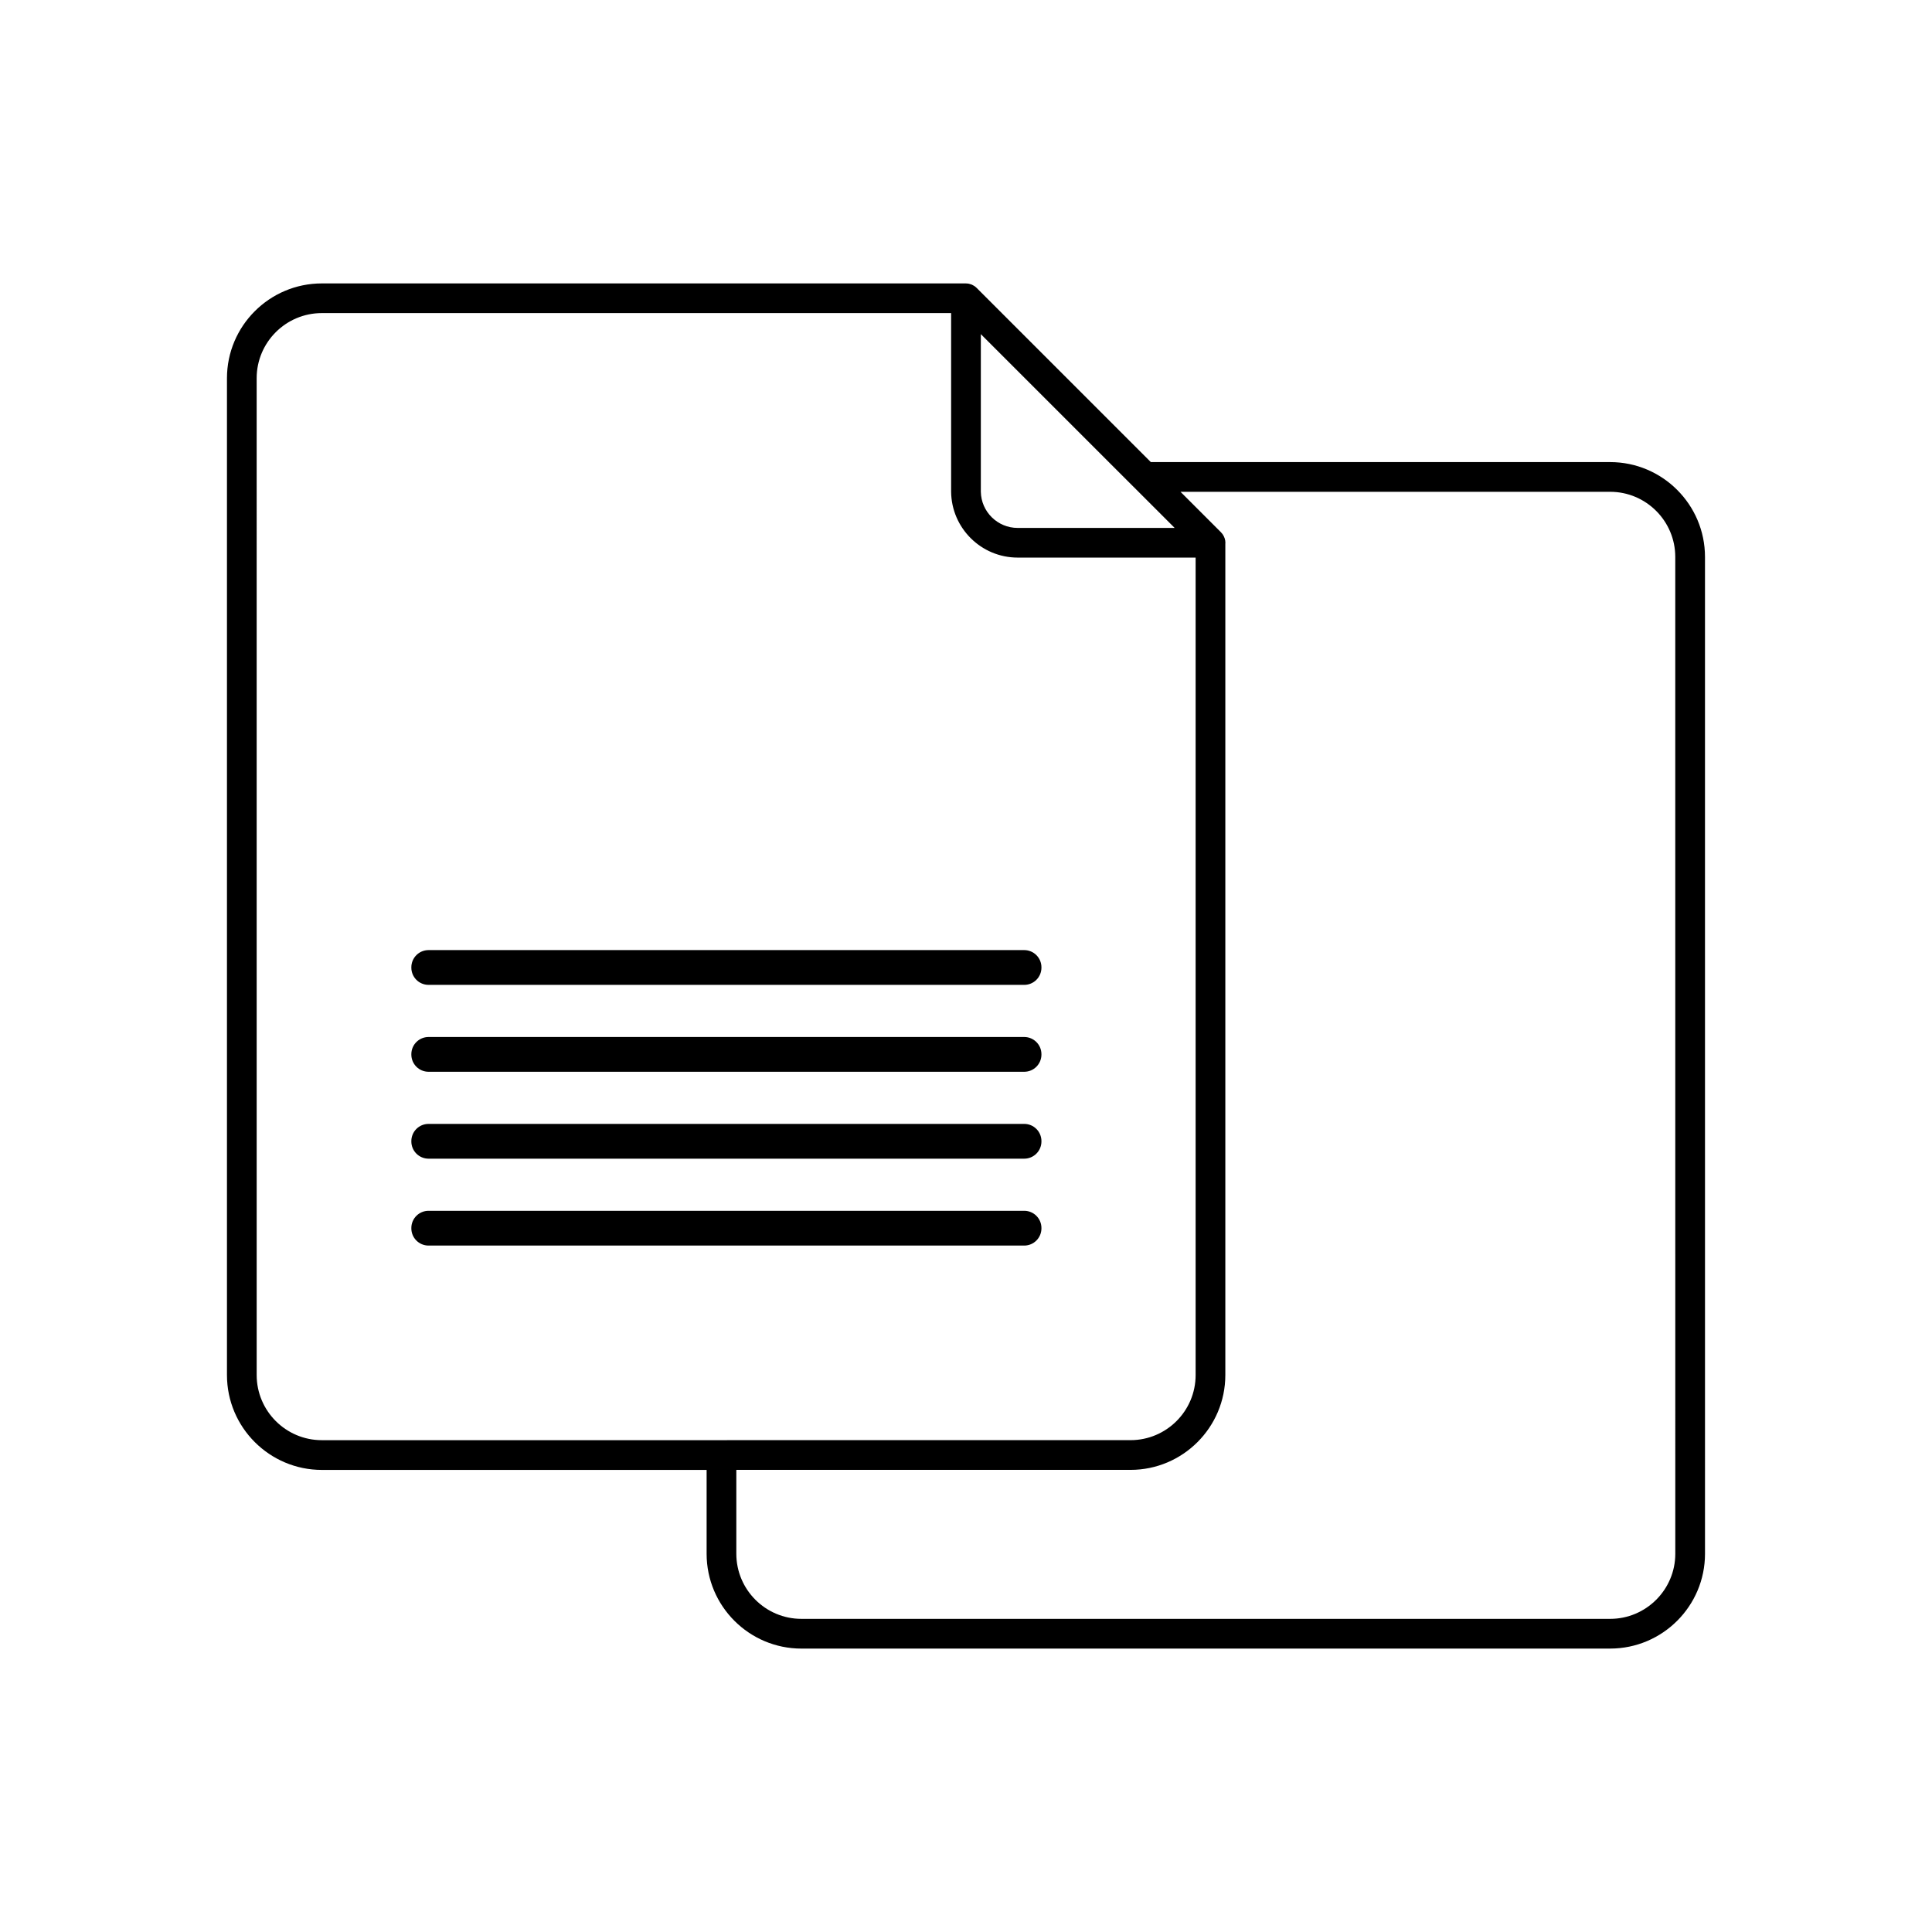 <?xml version="1.0" encoding="UTF-8"?>
<!-- Uploaded to: ICON Repo, www.iconrepo.com, Generator: ICON Repo Mixer Tools -->
<svg fill="#000000" width="800px" height="800px" version="1.1" viewBox="144 144 512 512" xmlns="http://www.w3.org/2000/svg">
 <g>
  <path d="m570.71 266.46h-121.73l-46.199-46.199c-0.168-0.168-0.355-0.316-0.543-0.441-0.059-0.039-0.117-0.07-0.18-0.109-0.148-0.09-0.297-0.168-0.453-0.246-0.059-0.02-0.117-0.051-0.188-0.078-0.207-0.078-0.426-0.148-0.648-0.195h-0.012c-0.227-0.051-0.453-0.07-0.688-0.07-0.031 0-0.051-0.012-0.078-0.012h-170.71c-13.855 0-25.133 11.266-25.133 25.121v264.18c0 13.855 11.277 25.133 25.133 25.133h101.98v22.23c0 13.855 11.266 25.121 25.121 25.121l214.33-0.004c13.855 0 25.133-11.266 25.133-25.121l-0.004-264.18c0-13.855-11.277-25.129-25.129-25.129zm-166.78-33.91 33.91 33.91 7.883 7.871 9.574 9.574h-41.605c-5.324 0-9.664-4.281-9.762-9.574zm-174.65 293.11c-9.516 0-17.258-7.742-17.258-17.258l-0.004-264.18c0-9.504 7.742-17.25 17.258-17.25h166.78v47.348c0.098 9.633 7.969 17.445 17.633 17.445h47.164v216.63c0 9.516-7.734 17.258-17.25 17.258l-104.47 0.004zm358.69 30.102c0 9.504-7.742 17.25-17.258 17.25h-214.33c-9.516 0-17.25-7.742-17.25-17.25v-22.23h104.47c13.855 0 25.121-11.277 25.121-25.133v-220.36c0.012-0.07 0.02-0.129 0.02-0.195 0-0.797-0.258-1.523-0.66-2.144-0.012-0.02-0.02-0.031-0.031-0.051-0.129-0.188-0.266-0.355-0.422-0.512-0.02-0.02-0.039-0.051-0.059-0.078l-10.727-10.727h113.86c9.516 0 17.258 7.742 17.258 17.258z"/>
  <path d="m415.43 428.03h-157.86c-2.519 0-4.559-2.039-4.559-4.562v-0.094c0-2.519 2.039-4.559 4.559-4.559h157.86c2.519 0 4.562 2.043 4.562 4.559v0.094c0 2.523-2.043 4.562-4.559 4.562z"/>
  <path d="m415.43 405h-157.86c-2.519 0-4.559-2.039-4.559-4.562v-0.094c0-2.519 2.039-4.559 4.559-4.559h157.86c2.519 0 4.562 2.043 4.562 4.559v0.094c0 2.523-2.043 4.562-4.559 4.562z"/>
  <path d="m415.43 451.06h-157.86c-2.519 0-4.559-2.039-4.559-4.562v-0.094c0-2.519 2.039-4.559 4.559-4.559h157.86c2.519 0 4.562 2.043 4.562 4.559v0.094c0 2.519-2.043 4.562-4.559 4.562z"/>
  <path d="m415.43 474.09h-157.86c-2.519 0-4.559-2.039-4.559-4.562v-0.094c0-2.519 2.039-4.559 4.559-4.559h157.86c2.519 0 4.562 2.043 4.562 4.559v0.094c0 2.519-2.043 4.562-4.559 4.562z"/>
 </g>
</svg>